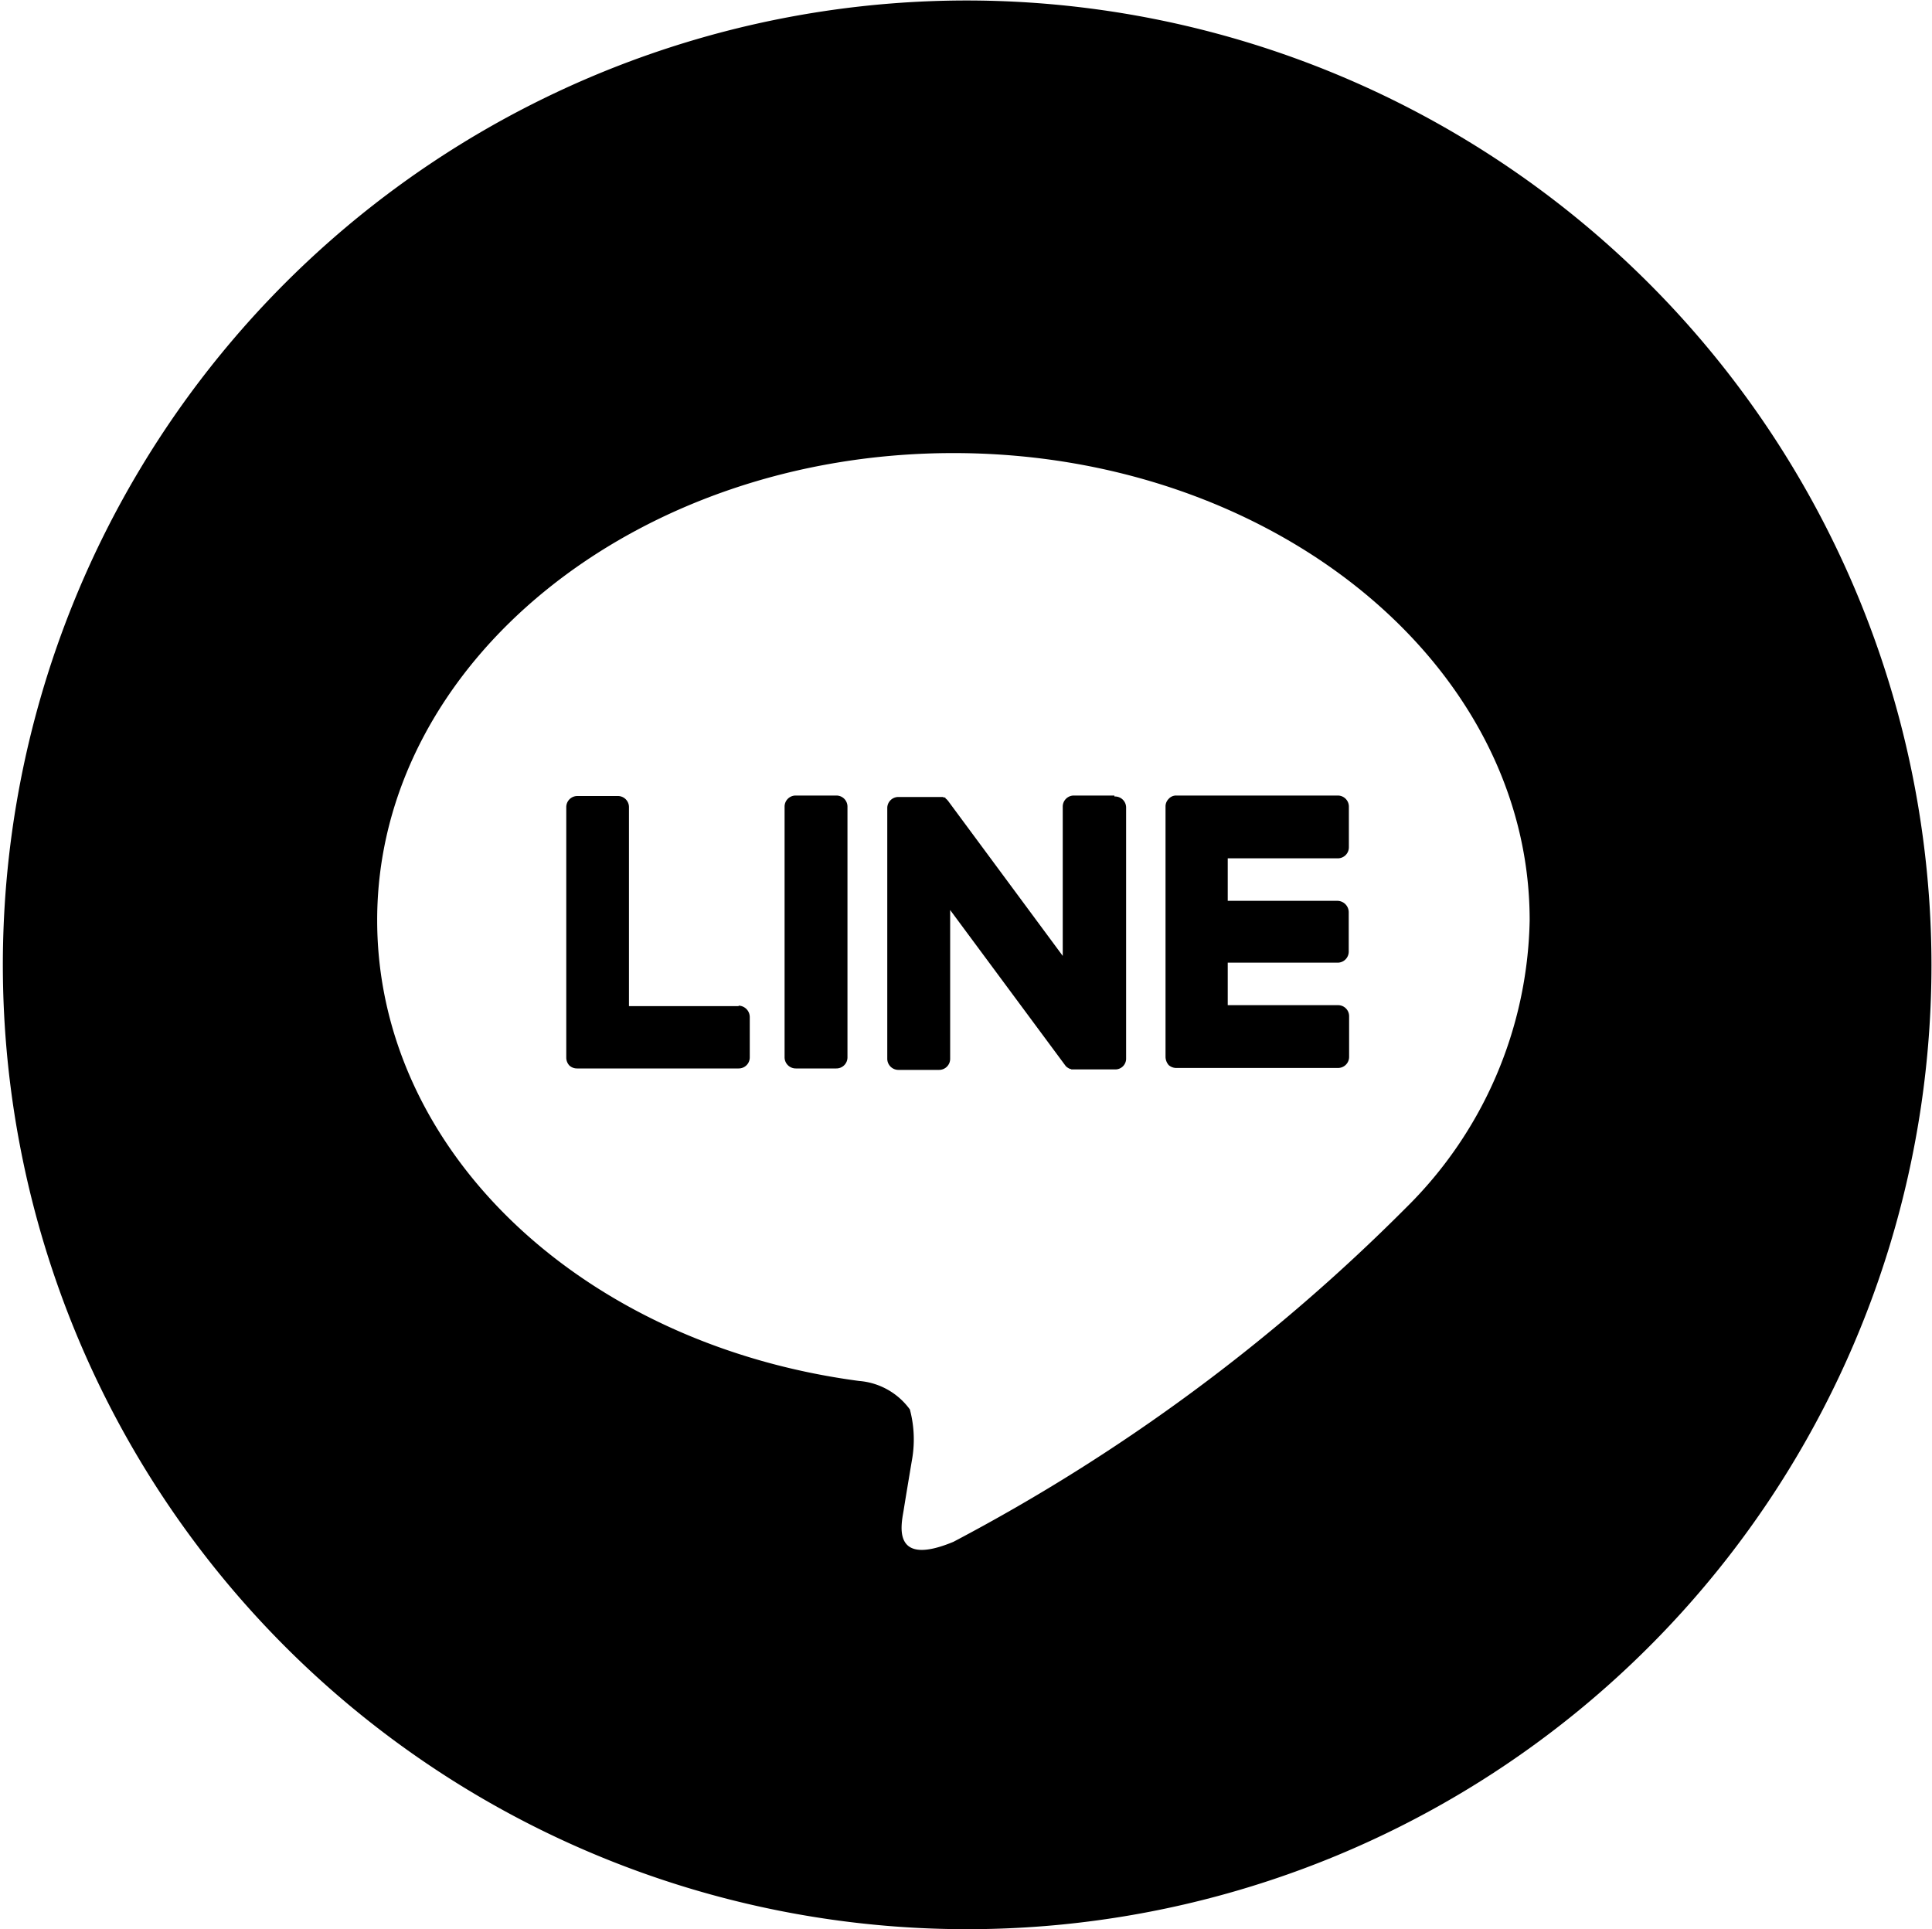 <svg xmlns="http://www.w3.org/2000/svg" width="40" height="39.94" viewBox="0 0 40 39.94">
  <defs>
    <style>
      .cls-1 {
        fill-rule: evenodd;
      }
    </style>
  </defs>
  <path id="line.svg" class="cls-1" d="M171.333,7729.76a19.965,19.965,0,1,0,20,19.97A19.984,19.984,0,0,0,171.333,7729.76Zm9.125,24.99a38.584,38.584,0,0,1-9.374,6.92c-1.273.53-1.085-.34-1.033-0.64,0.029-.19.17-1.03,0.17-1.03a2.42,2.42,0,0,0-.039-1.07,1.439,1.439,0,0,0-1.051-.59c-5.733-.76-9.978-4.76-9.978-9.54,0-5.33,5.351-9.67,11.93-9.67s11.931,4.34,11.931,9.67v0.01A8.577,8.577,0,0,1,180.458,7754.75Zm-11.8-8.53h-0.837a0.229,0.229,0,0,0-.233.23v5.19a0.231,0.231,0,0,0,.233.23h0.837a0.229,0.229,0,0,0,.232-0.23v-5.19A0.229,0.229,0,0,0,168.66,7746.22Zm5.759,0.02,0-.02H173.58a0.229,0.229,0,0,0-.233.23v3.09l-2.382-3.22a0.045,0.045,0,0,1-.018-0.02l-0.014-.01-0.013-.01,0-.01-0.012-.01h-0.027l-0.013-.01h-0.921a0.229,0.229,0,0,0-.233.23v5.19a0.231,0.231,0,0,0,.233.23h0.837a0.229,0.229,0,0,0,.232-0.23v-3.08l2.385,3.22a0.175,0.175,0,0,0,.059.05l0.015,0.01h0.007l0.011,0.01h0.018l0.016,0.01h0.9a0.223,0.223,0,0,0,.232-0.23h0v-5.19A0.229,0.229,0,0,0,174.419,7746.24Zm-7.784,4.33,0.007,0.01h-2.274v-4.12a0.229,0.229,0,0,0-.232-0.23H163.3a0.229,0.229,0,0,0-.232.23v5.19a0.241,0.241,0,0,0,.065.16,0.232,0.232,0,0,0,.16.06h3.343a0.228,0.228,0,0,0,.231-0.23h0v-0.83A0.237,0.237,0,0,0,166.635,7750.57Zm12.408-.01h-2.278v-0.88h2.273a0.229,0.229,0,0,0,.232-0.23h0v-0.81a0.237,0.237,0,0,0-.231-0.24h-2.274v-0.88h2.276a0.229,0.229,0,0,0,.232-0.23h0v-0.84a0.229,0.229,0,0,0-.232-0.23H175.7a0.205,0.205,0,0,0-.161.07,0.221,0.221,0,0,0-.064.15v5.19a0.266,0.266,0,0,0,.065.17,0.235,0.235,0,0,0,.161.06h3.343a0.229,0.229,0,0,0,.232-0.23h0v-0.84A0.228,0.228,0,0,0,179.043,7750.56Z" transform="translate(-151.344 -7729.75)"/>
</svg>
